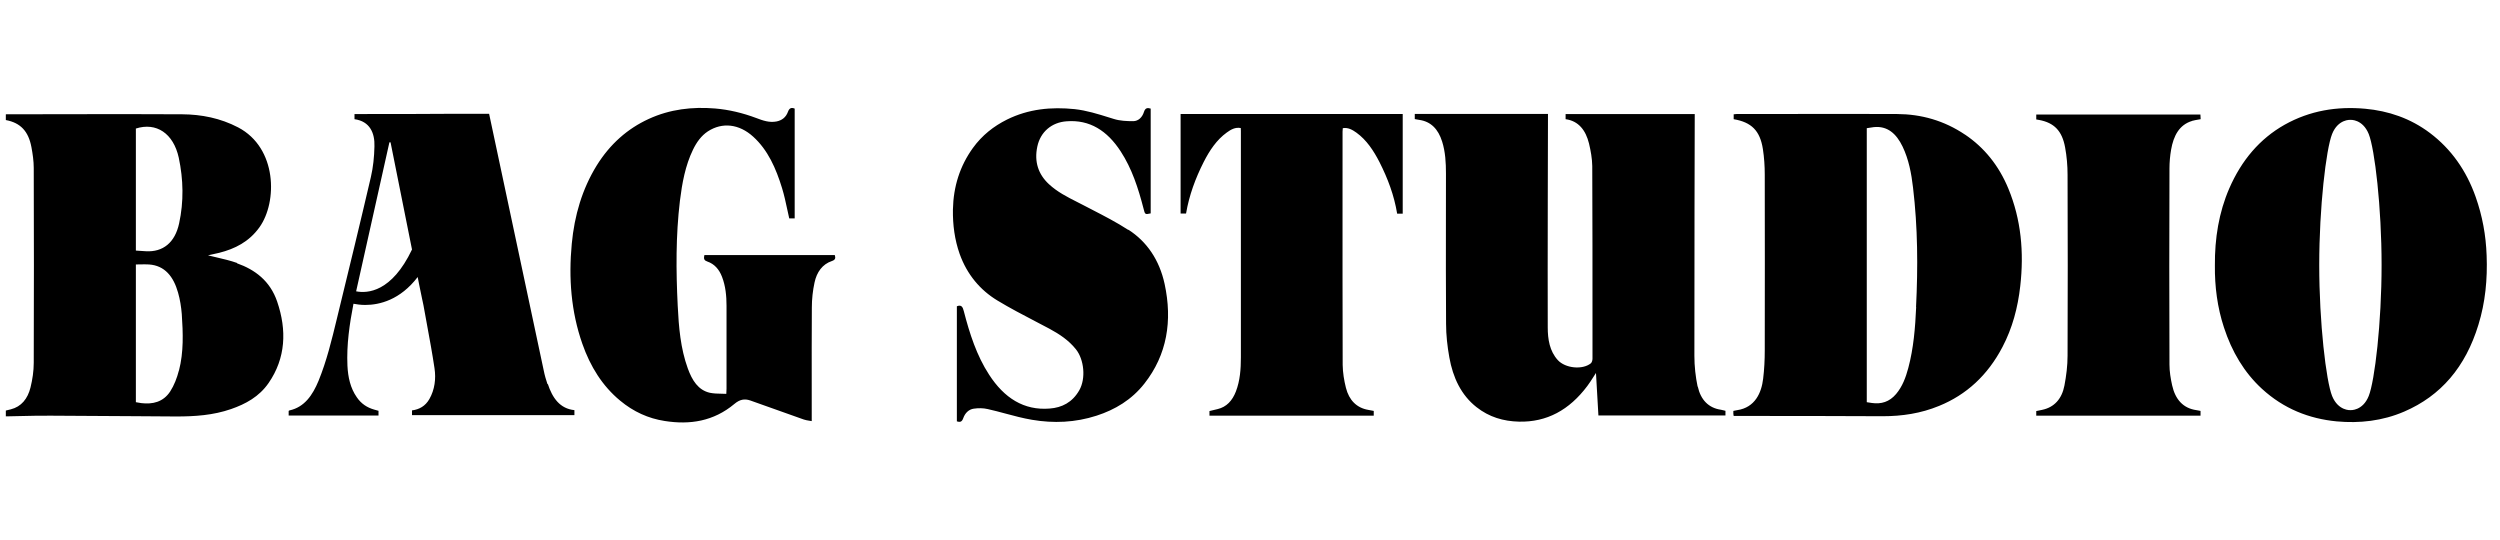 <svg width="278" height="60" viewBox="0 0 278 60" fill="none" xmlns="http://www.w3.org/2000/svg">
<g clip-path="url(#clip0_617_4049)">
<path fill-rule="evenodd" clip-rule="evenodd" d="M78.327 28.408C78.211 28.82 78.353 28.982 78.662 29.085C79.436 29.35 79.964 29.938 80.287 30.777C80.686 31.807 80.79 32.91 80.79 34.014V43.209C80.79 43.3 80.785 43.391 80.778 43.517C80.773 43.594 80.769 43.685 80.764 43.797C80.588 43.789 80.412 43.785 80.237 43.782C79.796 43.773 79.361 43.764 78.946 43.68C77.631 43.386 76.961 42.282 76.484 40.973C75.672 38.736 75.478 36.368 75.362 33.999C75.169 30.1 75.143 26.216 75.607 22.332C75.852 20.361 76.2 18.419 77.064 16.638C77.464 15.814 77.979 15.094 78.714 14.608C80.326 13.563 82.195 13.784 83.754 15.197C85.392 16.682 86.294 18.727 86.964 20.92C87.2 21.685 87.372 22.487 87.543 23.285C87.615 23.621 87.687 23.957 87.764 24.289H88.369V12.077C88.008 11.93 87.776 12.004 87.622 12.431C87.39 13.063 86.939 13.387 86.358 13.505C85.559 13.666 84.824 13.402 84.09 13.122C82.594 12.563 81.073 12.195 79.513 12.063C76.987 11.857 74.512 12.136 72.14 13.225C69.768 14.314 67.834 16.02 66.352 18.404C64.74 21.023 63.876 23.95 63.58 27.114C63.219 30.924 63.502 34.646 64.753 38.221C65.642 40.767 66.996 42.929 68.956 44.548C70.438 45.784 72.101 46.534 73.918 46.814C76.703 47.255 79.346 46.858 81.666 44.916C82.259 44.416 82.788 44.312 83.432 44.533L89.388 46.652C89.581 46.718 89.788 46.751 90.021 46.788C90.099 46.801 90.18 46.813 90.264 46.828V46.137C90.264 45.139 90.264 44.143 90.263 43.147V43.144V43.142C90.26 40.158 90.258 37.178 90.277 34.19C90.277 33.263 90.38 32.322 90.574 31.424C90.819 30.262 91.45 29.379 92.507 29.026C92.894 28.894 92.933 28.703 92.83 28.364H78.314L78.327 28.408ZM188.777 43.003C188.546 41.899 188.416 40.722 188.416 39.575C188.403 31.866 188.455 12.681 188.455 12.681H174.095V13.254C175.538 13.446 176.337 14.49 176.699 15.961C176.891 16.771 177.046 17.624 177.059 18.462C177.085 24.303 177.085 30.144 177.085 35.97V39.899C177.085 40.075 177.007 40.311 176.904 40.399C175.976 41.149 174.068 40.958 173.231 40.046C172.315 39.045 172.109 37.721 172.109 36.397C172.084 29.924 172.135 12.666 172.135 12.666H157.323V13.24C157.398 13.252 157.467 13.267 157.533 13.281C157.623 13.301 157.71 13.319 157.8 13.328C159.102 13.504 159.927 14.343 160.365 15.741C160.727 16.888 160.791 18.095 160.791 19.301C160.791 20.886 160.789 22.472 160.786 24.058V24.061V24.064V24.067C160.782 28.045 160.775 32.027 160.803 36C160.803 37.25 160.946 38.516 161.165 39.737C161.564 41.988 162.48 43.93 164.181 45.269C165.599 46.387 167.185 46.843 168.899 46.887C172.006 46.961 174.506 45.592 176.505 42.929C176.749 42.605 176.973 42.256 177.223 41.862L177.225 41.859L177.226 41.857C177.305 41.734 177.386 41.606 177.472 41.473C177.563 43.135 177.652 44.68 177.743 46.196H191.871V45.681C191.795 45.663 191.724 45.646 191.658 45.629C191.555 45.604 191.461 45.581 191.369 45.563C190.001 45.372 189.112 44.459 188.79 42.974L188.777 43.003ZM26.376 29.246C25.618 28.979 24.839 28.797 24.041 28.611C23.739 28.54 23.434 28.469 23.127 28.393C23.329 28.344 23.529 28.301 23.727 28.259C23.945 28.213 24.161 28.167 24.377 28.113C26.118 27.672 27.691 26.892 28.851 25.274C30.862 22.464 30.836 16.446 26.479 14.166C24.506 13.136 22.405 12.724 20.265 12.709C15.916 12.68 11.566 12.69 7.22 12.699C5.049 12.704 2.878 12.709 0.709 12.709C0.599 12.709 0.489 12.72 0.363 12.732L0.297 12.739V13.298C0.452 13.327 0.568 13.342 0.684 13.357C2.269 13.665 3.159 14.578 3.494 16.358C3.636 17.123 3.752 17.903 3.752 18.683C3.777 25.906 3.777 33.115 3.752 40.339C3.752 41.266 3.61 42.208 3.391 43.09C3.081 44.341 2.372 45.224 1.199 45.518C1.052 45.555 0.901 45.591 0.75 45.628L0.748 45.628C0.597 45.665 0.445 45.702 0.297 45.739V46.298H0.8C1.26 46.289 1.72 46.279 2.181 46.268C3.332 46.241 4.483 46.214 5.634 46.224C8.736 46.234 11.839 46.257 14.941 46.28C16.492 46.291 18.044 46.303 19.595 46.312C21.657 46.312 23.707 46.18 25.692 45.489C27.304 44.929 28.812 44.12 29.869 42.59C31.777 39.824 31.906 36.72 30.823 33.542C30.037 31.232 28.348 29.982 26.35 29.276L26.376 29.246ZM15.096 14.298C17.378 13.562 19.285 14.828 19.878 17.535C20.394 19.962 20.446 22.419 19.917 24.847C19.453 26.98 18.125 28.054 16.204 27.937C15.901 27.924 15.607 27.901 15.291 27.877L15.109 27.863V14.298H15.096ZM19.891 41.207C19.685 42.017 19.363 42.855 18.924 43.532C18.138 44.724 16.965 44.974 15.715 44.827C15.521 44.797 15.328 44.768 15.109 44.724V29.408C15.278 29.408 15.445 29.405 15.609 29.401C15.933 29.395 16.249 29.388 16.565 29.408C18.331 29.526 19.298 30.762 19.801 32.542C20.02 33.307 20.149 34.131 20.214 34.925C20.355 37.029 20.433 39.147 19.904 41.193L19.891 41.207ZM210.962 12.68C213.643 12.695 216.183 13.401 218.517 14.975L218.504 14.961C220.643 16.402 222.268 18.403 223.326 20.963C224.756 24.421 225.078 28.055 224.653 31.806C224.382 34.219 223.776 36.485 222.681 38.574C221.03 41.737 218.659 43.9 215.629 45.136C213.592 45.975 211.504 46.284 209.35 46.284C204.014 46.254 198.665 46.254 193.327 46.254H192.785C192.76 46.151 192.748 46.078 192.748 46.019V45.695C192.806 45.684 192.862 45.671 192.917 45.658C193.009 45.636 193.097 45.616 193.186 45.607C195.17 45.312 195.879 43.665 196.061 42.12C196.189 41.075 196.241 40.016 196.241 38.971C196.253 32.454 196.253 25.936 196.241 19.419C196.241 18.477 196.177 17.506 196.034 16.579C195.712 14.519 194.759 13.592 192.785 13.254V12.71C192.889 12.695 192.992 12.68 193.095 12.68C195.081 12.68 197.065 12.677 199.051 12.674C203.022 12.667 206.992 12.661 210.962 12.68ZM212.2 40.928C212.793 38.721 212.973 36.426 213.077 34.146H213.064C213.283 29.703 213.257 25.274 212.729 20.86C212.548 19.286 212.252 17.727 211.568 16.299C210.872 14.858 209.879 13.975 208.358 14.137C208.149 14.162 207.93 14.198 207.701 14.236L207.585 14.255V44.724C207.76 44.748 207.903 44.771 208.045 44.795L208.152 44.812C209.196 44.959 210.099 44.695 210.847 43.812C211.543 42.988 211.917 41.987 212.2 40.928ZM121.438 23.316C122.803 24.02 124.171 24.725 125.469 25.568V25.538C127.531 26.863 128.924 28.907 129.504 31.57C130.393 35.675 129.774 39.456 127.261 42.649C125.843 44.459 123.986 45.562 121.937 46.224C119.577 46.989 117.154 47.092 114.756 46.68C113.761 46.513 112.784 46.251 111.806 45.988C111.151 45.812 110.494 45.636 109.832 45.488C109.329 45.371 108.788 45.371 108.285 45.444C107.743 45.518 107.318 45.915 107.112 46.504C106.957 46.945 106.738 46.96 106.403 46.857V34.057C106.919 33.851 107.06 34.145 107.176 34.601C107.821 37.102 108.607 39.544 109.987 41.663C111.662 44.253 113.854 45.665 116.729 45.43C118.082 45.327 119.242 44.753 120.016 43.399C120.764 42.09 120.557 39.986 119.642 38.839C118.817 37.809 117.786 37.147 116.703 36.558C116.186 36.283 115.667 36.012 115.148 35.741C113.721 34.997 112.291 34.251 110.902 33.41C109.007 32.262 107.537 30.541 106.712 28.231C106.158 26.657 105.939 25.009 105.965 23.302C106.016 20.727 106.751 18.447 108.182 16.461C109.213 15.034 110.502 14.033 111.972 13.298C114.382 12.106 116.909 11.87 119.5 12.135C120.812 12.278 122.084 12.675 123.351 13.071C123.515 13.122 123.68 13.173 123.845 13.224C124.541 13.445 125.301 13.474 126.036 13.474C126.577 13.459 127.016 13.062 127.209 12.444C127.351 12.003 127.596 11.959 127.957 12.076V23.729C127.649 23.793 127.491 23.826 127.391 23.765C127.285 23.701 127.243 23.532 127.158 23.184C126.577 20.933 125.868 18.741 124.618 16.829C123.123 14.533 121.176 13.283 118.598 13.489C116.961 13.607 115.697 14.651 115.349 16.299C114.988 17.991 115.465 19.389 116.638 20.477C117.575 21.345 118.663 21.895 119.753 22.447C120.013 22.578 120.273 22.71 120.531 22.846C120.832 23.003 121.134 23.159 121.436 23.314L121.438 23.316ZM60.885 42.738C60.717 42.238 60.562 41.708 60.459 41.179C59.145 35.029 54.388 12.651 54.388 12.651H50.843C47.22 12.681 43.585 12.681 39.962 12.681H39.421V13.254C41.136 13.49 41.69 14.799 41.638 16.285C41.613 17.433 41.497 18.595 41.239 19.698C40.053 24.803 38.816 29.878 37.578 34.954L37.578 34.955L37.46 35.443C36.895 37.783 36.329 40.126 35.425 42.341C34.755 43.959 33.852 45.269 32.202 45.636C32.175 45.636 32.148 45.658 32.126 45.676C32.116 45.684 32.107 45.691 32.099 45.695V46.21H42.09V45.681C41.922 45.636 41.767 45.592 41.613 45.548C40.839 45.328 40.182 44.916 39.679 44.18C38.957 43.15 38.699 41.944 38.635 40.664C38.532 38.325 38.867 36.044 39.305 33.778C39.64 33.837 40.079 33.911 40.607 33.911C42.206 33.911 44.5 33.352 46.447 30.806L46.601 31.601L46.95 33.293L46.989 33.469C47.026 33.639 47.062 33.801 47.091 33.955C47.216 34.659 47.346 35.362 47.475 36.066C47.774 37.688 48.073 39.312 48.316 40.943C48.496 42.12 48.342 43.327 47.749 44.371C47.297 45.166 46.614 45.533 45.815 45.636V46.166H63.875V45.607C62.264 45.445 61.426 44.254 60.911 42.679L60.885 42.738ZM43.301 15.829H43.43C44.217 19.787 45.016 23.774 45.815 27.746C43.559 32.483 40.865 32.645 39.602 32.395C39.692 31.983 39.769 31.645 39.769 31.645C40.955 26.363 42.128 21.096 43.301 15.829ZM244.5 13.29C244.24 13.334 243.988 13.376 243.745 13.445H243.77C242.328 13.872 241.695 15.108 241.425 16.652C241.309 17.329 241.245 18.035 241.245 18.727C241.218 25.995 241.218 33.263 241.245 40.531C241.245 41.311 241.373 42.09 241.54 42.841C241.889 44.415 242.766 45.401 244.235 45.607C244.32 45.615 244.411 45.635 244.506 45.656C244.569 45.669 244.633 45.683 244.699 45.695V46.225H226.432V45.71C226.639 45.666 226.856 45.621 227.075 45.578L227.077 45.577C228.431 45.298 229.282 44.356 229.565 42.87C229.772 41.781 229.913 40.663 229.913 39.545C229.939 32.851 229.939 26.142 229.913 19.433C229.913 18.418 229.823 17.388 229.642 16.402C229.307 14.534 228.404 13.651 226.767 13.342C226.664 13.313 226.56 13.298 226.432 13.283V12.739H244.686C244.699 12.886 244.713 13.048 244.713 13.254C244.641 13.267 244.57 13.278 244.5 13.29ZM276.513 28.408C276.436 26.157 276.037 24.009 275.302 21.92C274.258 18.948 272.557 16.564 270.223 14.799C268.045 13.151 265.582 12.327 263.004 12.092C259.898 11.812 256.88 12.283 254.045 13.872C251.285 15.432 249.262 17.815 247.896 20.949C246.735 23.627 246.271 26.51 246.296 29.526C246.271 31.851 246.567 34.175 247.303 36.412C248.179 39.104 249.558 41.429 251.531 43.238C253.954 45.46 256.777 46.563 259.832 46.857C262.384 47.093 264.924 46.813 267.348 45.769C271.422 44.018 274.167 40.811 275.599 36.117C276.372 33.616 276.616 31.041 276.513 28.393V28.408ZM263.403 44.033C262.733 45.71 261.367 45.607 261.367 45.607C261.367 45.607 260.013 45.71 259.329 44.033C258.66 42.355 257.899 35.882 257.899 29.467C257.899 23.053 258.66 16.579 259.329 14.902C259.999 13.225 261.367 13.328 261.367 13.328C261.367 13.328 262.721 13.225 263.403 14.902C264.073 16.579 264.833 23.053 264.833 29.467C264.833 35.882 264.073 42.355 263.403 44.033ZM131.889 23.743H131.283V12.68H155.982V23.758H155.363C155.028 21.713 154.319 19.845 153.404 18.035C152.747 16.755 151.96 15.563 150.839 14.754C150.388 14.43 149.898 14.151 149.318 14.254C149.305 14.386 149.292 14.519 149.292 14.636C149.292 16.799 149.291 18.961 149.29 21.122C149.288 27.606 149.285 34.086 149.305 40.574C149.318 41.428 149.459 42.296 149.666 43.12C150.014 44.502 150.865 45.356 152.141 45.577C152.3 45.601 152.467 45.635 152.644 45.671C152.682 45.679 152.721 45.687 152.76 45.694V46.224H134.493V45.709C134.802 45.635 135.112 45.562 135.408 45.488C136.388 45.253 137.033 44.561 137.432 43.532C137.896 42.325 137.986 41.03 137.986 39.736V14.563C137.986 14.514 137.984 14.469 137.981 14.422C137.977 14.367 137.974 14.309 137.974 14.239C137.368 14.121 136.878 14.401 136.414 14.739C135.292 15.549 134.506 16.726 133.848 18.02C132.933 19.83 132.237 21.698 131.889 23.743Z" fill="black"/>
</g>
<defs>
<clipPath id="clip0_617_4049">
<rect width="277" height="60" fill="white" transform="translate(0.648)"/>
</clipPath>
</defs>
</svg>
